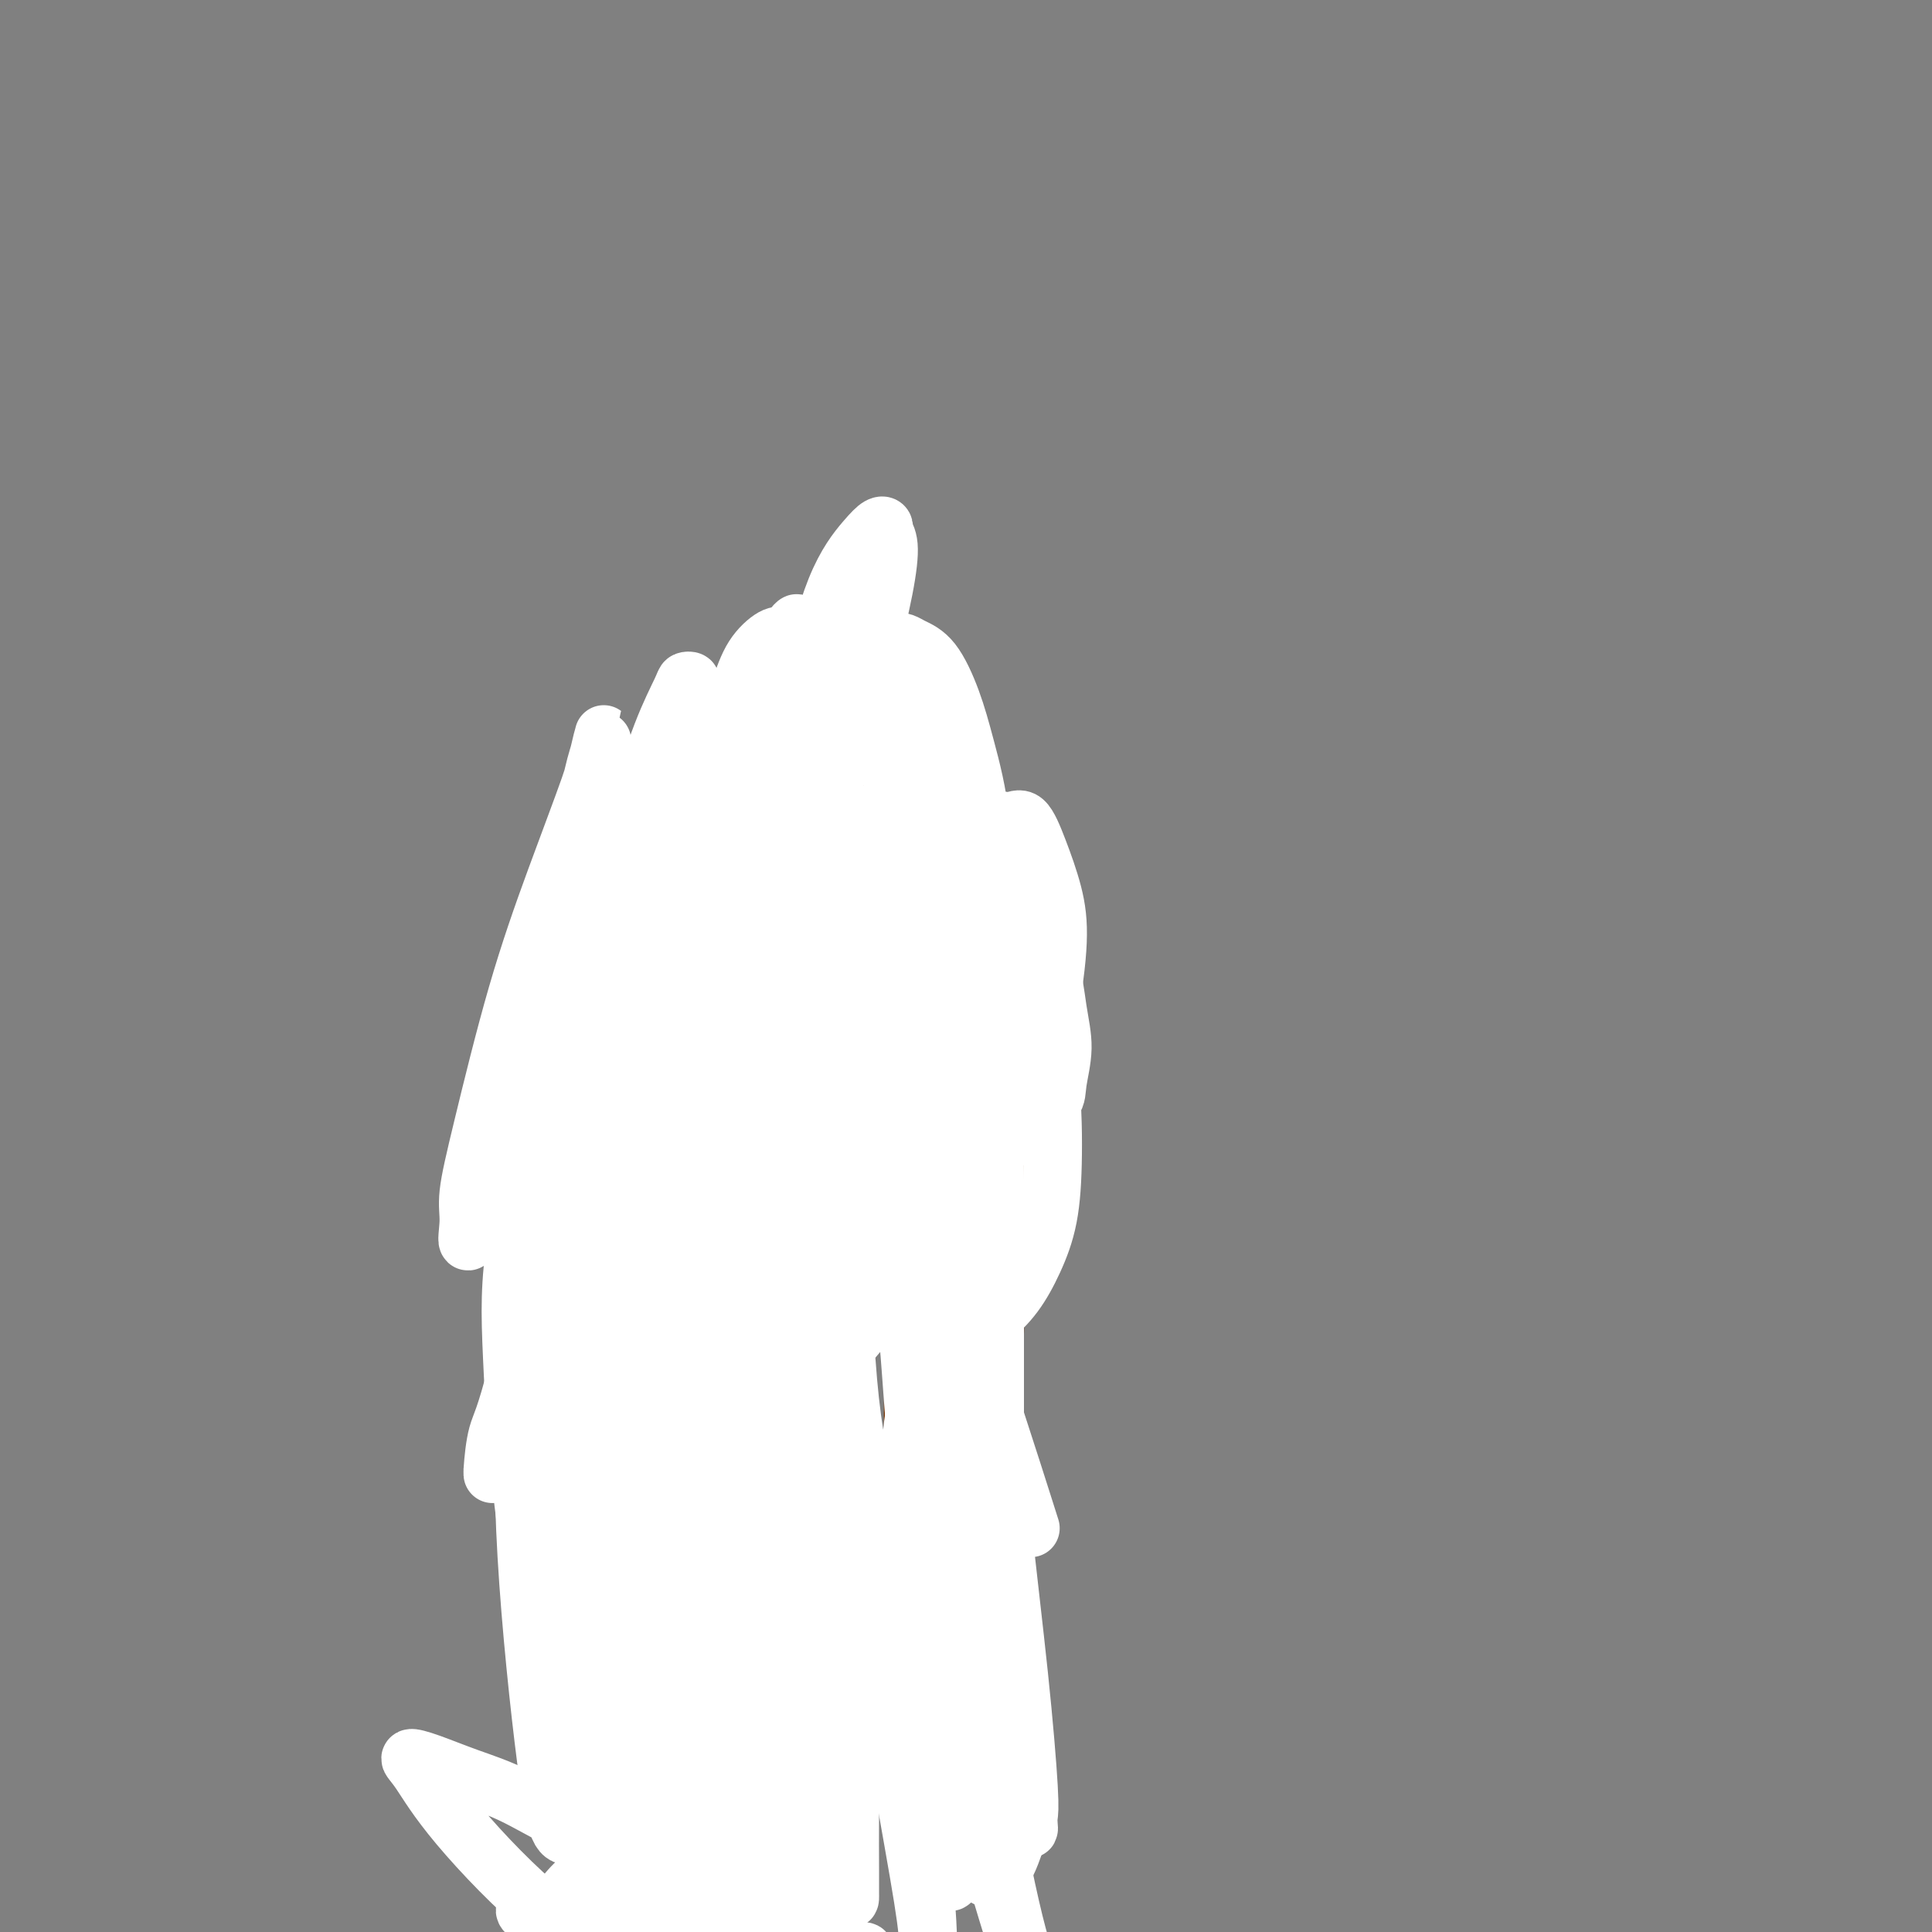 <svg viewBox='0 0 400 400' version='1.1' xmlns='http://www.w3.org/2000/svg' xmlns:xlink='http://www.w3.org/1999/xlink'><rect x="0" y="0" width="400" height="400" fill="#808080" stroke="none"/><g fill='none' stroke='#7C3805' stroke-width='28' stroke-linecap='round' stroke-linejoin='round'><path d='M135,393c-0.362,-0.781 -0.724,-1.562 -2,-4c-1.276,-2.438 -3.466,-6.534 -5,-10c-1.534,-3.466 -2.411,-6.302 -3,-9c-0.589,-2.698 -0.890,-5.259 -1,-7c-0.110,-1.741 -0.029,-2.664 0,-4c0.029,-1.336 0.008,-3.086 0,-5c-0.008,-1.914 -0.002,-3.992 0,-6c0.002,-2.008 0.000,-3.947 0,-6c-0.000,-2.053 0.001,-4.222 0,-6c-0.001,-1.778 -0.004,-3.167 0,-5c0.004,-1.833 0.015,-4.111 0,-6c-0.015,-1.889 -0.057,-3.390 0,-5c0.057,-1.610 0.211,-3.329 0,-5c-0.211,-1.671 -0.789,-3.293 -1,-5c-0.211,-1.707 -0.057,-3.499 0,-5c0.057,-1.501 0.015,-2.712 0,-4c-0.015,-1.288 -0.003,-2.654 0,-4c0.003,-1.346 -0.003,-2.671 0,-4c0.003,-1.329 0.015,-2.663 0,-4c-0.015,-1.337 -0.055,-2.678 0,-4c0.055,-1.322 0.207,-2.625 0,-4c-0.207,-1.375 -0.773,-2.821 -1,-4c-0.227,-1.179 -0.113,-2.089 0,-3'/><path d='M122,274c-0.305,-14.255 -0.068,-5.393 0,-3c0.068,2.393 -0.034,-1.683 0,-4c0.034,-2.317 0.205,-2.875 0,-4c-0.205,-1.125 -0.787,-2.817 -1,-4c-0.213,-1.183 -0.057,-1.857 0,-3c0.057,-1.143 0.015,-2.756 0,-4c-0.015,-1.244 -0.004,-2.118 0,-3c0.004,-0.882 0.001,-1.771 0,-3c-0.001,-1.229 -0.000,-2.798 0,-4c0.000,-1.202 0.000,-2.036 0,-3c-0.000,-0.964 -0.000,-2.057 0,-3c0.000,-0.943 0.000,-1.736 0,-3c-0.000,-1.264 -0.000,-2.999 0,-4c0.000,-1.001 0.000,-1.268 0,-2c-0.000,-0.732 -0.000,-1.929 0,-3c0.000,-1.071 0.000,-2.015 0,-3c-0.000,-0.985 -0.001,-2.010 0,-3c0.001,-0.990 0.003,-1.944 0,-3c-0.003,-1.056 -0.012,-2.212 0,-3c0.012,-0.788 0.045,-1.206 0,-2c-0.045,-0.794 -0.167,-1.964 0,-3c0.167,-1.036 0.622,-1.939 1,-3c0.378,-1.061 0.677,-2.280 1,-3c0.323,-0.720 0.668,-0.940 1,-2c0.332,-1.060 0.650,-2.958 1,-4c0.350,-1.042 0.731,-1.227 1,-2c0.269,-0.773 0.426,-2.132 1,-3c0.574,-0.868 1.566,-1.243 2,-2c0.434,-0.757 0.309,-1.896 1,-3c0.691,-1.104 2.197,-2.173 3,-3c0.803,-0.827 0.901,-1.414 1,-2'/><path d='M134,180c2.530,-4.745 2.354,-3.107 3,-3c0.646,0.107 2.115,-1.318 3,-2c0.885,-0.682 1.186,-0.620 2,-1c0.814,-0.380 2.143,-1.201 3,-2c0.857,-0.799 1.244,-1.577 2,-2c0.756,-0.423 1.882,-0.492 3,-1c1.118,-0.508 2.228,-1.457 3,-2c0.772,-0.543 1.207,-0.681 2,-1c0.793,-0.319 1.942,-0.817 3,-1c1.058,-0.183 2.023,-0.049 3,0c0.977,0.049 1.967,0.013 3,0c1.033,-0.013 2.109,-0.003 3,0c0.891,0.003 1.597,0.000 2,0c0.403,-0.000 0.502,0.003 1,0c0.498,-0.003 1.394,-0.012 2,0c0.606,0.012 0.921,0.045 1,0c0.079,-0.045 -0.077,-0.166 0,0c0.077,0.166 0.388,0.621 1,1c0.612,0.379 1.525,0.683 2,1c0.475,0.317 0.512,0.647 1,1c0.488,0.353 1.425,0.729 2,1c0.575,0.271 0.787,0.438 1,1c0.213,0.562 0.427,1.518 1,2c0.573,0.482 1.504,0.488 2,1c0.496,0.512 0.557,1.529 1,2c0.443,0.471 1.270,0.394 2,1c0.730,0.606 1.364,1.894 2,3c0.636,1.106 1.274,2.028 2,3c0.726,0.972 1.542,1.992 2,3c0.458,1.008 0.560,2.002 1,3c0.440,0.998 1.220,1.999 2,3'/><path d='M195,191c3.520,4.572 1.322,3.003 1,3c-0.322,-0.003 1.234,1.562 2,3c0.766,1.438 0.741,2.750 1,4c0.259,1.250 0.801,2.438 1,4c0.199,1.562 0.053,3.499 0,5c-0.053,1.501 -0.014,2.567 0,4c0.014,1.433 0.004,3.231 0,5c-0.004,1.769 -0.001,3.507 0,5c0.001,1.493 -0.000,2.741 0,4c0.000,1.259 0.001,2.531 0,5c-0.001,2.469 -0.004,6.137 0,8c0.004,1.863 0.016,1.921 0,3c-0.016,1.079 -0.061,3.179 0,5c0.061,1.821 0.228,3.363 0,5c-0.228,1.637 -0.849,3.367 -1,5c-0.151,1.633 0.170,3.168 0,5c-0.170,1.832 -0.830,3.963 -1,6c-0.170,2.037 0.151,3.982 0,6c-0.151,2.018 -0.772,4.108 -1,6c-0.228,1.892 -0.061,3.586 0,5c0.061,1.414 0.016,2.547 0,4c-0.016,1.453 -0.004,3.225 0,5c0.004,1.775 0.001,3.551 0,5c-0.001,1.449 -0.000,2.569 0,4c0.000,1.431 0.000,3.173 0,5c-0.000,1.827 -0.001,3.738 0,5c0.001,1.262 0.003,1.874 0,3c-0.003,1.126 -0.011,2.766 0,4c0.011,1.234 0.041,2.063 0,3c-0.041,0.937 -0.155,1.982 0,3c0.155,1.018 0.577,2.009 1,3'/><path d='M198,331c-0.370,20.033 -0.295,7.115 0,3c0.295,-4.115 0.811,0.574 1,3c0.189,2.426 0.051,2.589 0,3c-0.051,0.411 -0.014,1.069 0,2c0.014,0.931 0.004,2.136 0,3c-0.004,0.864 -0.001,1.386 0,2c0.001,0.614 -0.001,1.319 0,2c0.001,0.681 0.004,1.337 0,2c-0.004,0.663 -0.015,1.332 0,2c0.015,0.668 0.057,1.334 0,2c-0.057,0.666 -0.211,1.333 0,2c0.211,0.667 0.789,1.333 1,2c0.211,0.667 0.057,1.333 0,2c-0.057,0.667 -0.016,1.333 0,2c0.016,0.667 0.008,1.334 0,2c-0.008,0.666 -0.016,1.330 0,2c0.016,0.670 0.057,1.345 0,2c-0.057,0.655 -0.211,1.288 0,2c0.211,0.712 0.789,1.501 1,2c0.211,0.499 0.057,0.708 0,1c-0.057,0.292 -0.015,0.667 0,1c0.015,0.333 0.004,0.625 0,1c-0.004,0.375 -0.001,0.832 0,1c0.001,0.168 0.000,0.048 0,0c-0.000,-0.048 -0.000,-0.024 0,0'/><path d='M140,240c-0.253,-0.240 -0.506,-0.480 0,-1c0.506,-0.520 1.770,-1.319 3,-2c1.230,-0.681 2.427,-1.243 3,-2c0.573,-0.757 0.521,-1.708 1,-2c0.479,-0.292 1.489,0.075 2,0c0.511,-0.075 0.522,-0.593 1,-1c0.478,-0.407 1.422,-0.701 2,-1c0.578,-0.299 0.788,-0.601 1,-1c0.212,-0.399 0.424,-0.895 1,-1c0.576,-0.105 1.515,0.182 2,0c0.485,-0.182 0.515,-0.832 1,-1c0.485,-0.168 1.424,0.147 2,0c0.576,-0.147 0.788,-0.756 1,-1c0.212,-0.244 0.424,-0.122 1,0c0.576,0.122 1.516,0.243 2,0c0.484,-0.243 0.511,-0.849 1,-1c0.489,-0.151 1.439,0.152 2,0c0.561,-0.152 0.732,-0.758 1,-1c0.268,-0.242 0.634,-0.121 1,0'/><path d='M168,225c2.349,-0.635 1.221,-0.223 1,0c-0.221,0.223 0.466,0.256 1,0c0.534,-0.256 0.913,-0.801 1,-1c0.087,-0.199 -0.120,-0.053 0,0c0.120,0.053 0.568,0.014 1,0c0.432,-0.014 0.848,-0.004 1,0c0.152,0.004 0.041,0.001 0,0c-0.041,-0.001 -0.012,-0.000 0,0c0.012,0.000 0.006,0.000 0,0'/></g>
<g fill='none' stroke='#AD1419' stroke-width='12' stroke-linecap='round' stroke-linejoin='round'><path d='M155,282c0.137,-0.208 0.273,-0.416 0,1c-0.273,1.416 -0.956,4.455 -1,8c-0.044,3.545 0.552,7.597 1,11c0.448,3.403 0.747,6.158 1,9c0.253,2.842 0.460,5.770 1,8c0.540,2.230 1.413,3.760 2,5c0.587,1.240 0.889,2.189 1,3c0.111,0.811 0.032,1.484 0,2c-0.032,0.516 -0.017,0.876 0,1c0.017,0.124 0.036,0.012 0,0c-0.036,-0.012 -0.125,0.074 0,0c0.125,-0.074 0.465,-0.310 0,-1c-0.465,-0.690 -1.736,-1.835 -3,-4c-1.264,-2.165 -2.521,-5.351 -4,-9c-1.479,-3.649 -3.182,-7.760 -4,-11c-0.818,-3.240 -0.752,-5.608 -1,-8c-0.248,-2.392 -0.809,-4.809 -1,-7c-0.191,-2.191 -0.013,-4.156 0,-6c0.013,-1.844 -0.141,-3.566 0,-5c0.141,-1.434 0.576,-2.578 1,-4c0.424,-1.422 0.835,-3.120 1,-4c0.165,-0.880 0.082,-0.940 0,-1'/><path d='M149,270c0.176,-5.408 0.615,-1.426 1,1c0.385,2.426 0.716,3.298 1,6c0.284,2.702 0.521,7.235 1,13c0.479,5.765 1.201,12.763 2,18c0.799,5.237 1.674,8.714 2,12c0.326,3.286 0.102,6.383 0,9c-0.102,2.617 -0.082,4.755 0,6c0.082,1.245 0.227,1.598 0,2c-0.227,0.402 -0.827,0.854 -1,1c-0.173,0.146 0.082,-0.014 0,0c-0.082,0.014 -0.501,0.200 -1,0c-0.499,-0.200 -1.079,-0.787 -2,-2c-0.921,-1.213 -2.184,-3.053 -3,-6c-0.816,-2.947 -1.185,-7.003 -2,-11c-0.815,-3.997 -2.075,-7.937 -3,-12c-0.925,-4.063 -1.516,-8.251 -2,-12c-0.484,-3.749 -0.862,-7.061 -1,-10c-0.138,-2.939 -0.037,-5.506 0,-8c0.037,-2.494 0.010,-4.915 0,-7c-0.010,-2.085 -0.004,-3.832 0,-5c0.004,-1.168 0.007,-1.756 0,-2c-0.007,-0.244 -0.024,-0.145 0,0c0.024,0.145 0.089,0.336 0,0c-0.089,-0.336 -0.332,-1.200 0,0c0.332,1.200 1.238,4.465 2,9c0.762,4.535 1.379,10.339 2,16c0.621,5.661 1.244,11.178 2,16c0.756,4.822 1.645,8.949 2,12c0.355,3.051 0.178,5.025 0,7'/><path d='M149,323c1.273,9.741 0.456,5.094 0,3c-0.456,-2.094 -0.553,-1.636 -1,-3c-0.447,-1.364 -1.246,-4.549 -2,-8c-0.754,-3.451 -1.463,-7.168 -2,-12c-0.537,-4.832 -0.902,-10.778 -1,-15c-0.098,-4.222 0.072,-6.719 0,-10c-0.072,-3.281 -0.384,-7.348 0,-10c0.384,-2.652 1.465,-3.891 2,-5c0.535,-1.109 0.524,-2.087 1,-3c0.476,-0.913 1.440,-1.759 2,-2c0.560,-0.241 0.717,0.124 1,0c0.283,-0.124 0.693,-0.738 1,-1c0.307,-0.262 0.511,-0.172 1,0c0.489,0.172 1.262,0.425 2,2c0.738,1.575 1.441,4.473 2,7c0.559,2.527 0.973,4.684 2,9c1.027,4.316 2.668,10.791 4,15c1.332,4.209 2.357,6.151 3,8c0.643,1.849 0.904,3.603 1,5c0.096,1.397 0.028,2.436 0,3c-0.028,0.564 -0.014,0.652 0,1c0.014,0.348 0.028,0.955 0,1c-0.028,0.045 -0.099,-0.471 0,-1c0.099,-0.529 0.366,-1.070 0,-3c-0.366,-1.930 -1.366,-5.249 -2,-9c-0.634,-3.751 -0.901,-7.933 -1,-13c-0.099,-5.067 -0.028,-11.019 0,-15c0.028,-3.981 0.014,-5.990 0,-8'/><path d='M162,259c-0.330,-8.311 0.345,-5.589 1,-5c0.655,0.589 1.289,-0.955 2,-2c0.711,-1.045 1.500,-1.592 2,-2c0.500,-0.408 0.712,-0.676 1,-1c0.288,-0.324 0.651,-0.705 1,-1c0.349,-0.295 0.682,-0.505 1,0c0.318,0.505 0.621,1.724 1,3c0.379,1.276 0.834,2.609 1,5c0.166,2.391 0.045,5.840 0,9c-0.045,3.160 -0.012,6.030 0,9c0.012,2.970 0.003,6.041 0,9c-0.003,2.959 -0.001,5.807 0,8c0.001,2.193 0.001,3.730 0,5c-0.001,1.270 -0.003,2.273 0,3c0.003,0.727 0.011,1.180 0,1c-0.011,-0.180 -0.042,-0.991 0,-1c0.042,-0.009 0.158,0.784 0,0c-0.158,-0.784 -0.589,-3.145 -1,-6c-0.411,-2.855 -0.802,-6.205 -1,-10c-0.198,-3.795 -0.204,-8.036 0,-12c0.204,-3.964 0.618,-7.652 1,-11c0.382,-3.348 0.732,-6.356 1,-9c0.268,-2.644 0.455,-4.922 1,-7c0.545,-2.078 1.449,-3.954 2,-5c0.551,-1.046 0.750,-1.261 1,-2c0.250,-0.739 0.552,-2.002 1,-1c0.448,1.002 1.044,4.270 1,7c-0.044,2.730 -0.727,4.923 -1,8c-0.273,3.077 -0.137,7.039 0,11'/><path d='M177,262c-0.178,5.661 -0.622,6.815 -1,10c-0.378,3.185 -0.689,8.403 -1,12c-0.311,3.597 -0.621,5.573 -1,8c-0.379,2.427 -0.826,5.306 -1,7c-0.174,1.694 -0.074,2.205 0,3c0.074,0.795 0.121,1.875 0,2c-0.121,0.125 -0.410,-0.705 -1,-2c-0.590,-1.295 -1.479,-3.054 -2,-6c-0.521,-2.946 -0.673,-7.078 -1,-12c-0.327,-4.922 -0.830,-10.635 -1,-14c-0.170,-3.365 -0.007,-4.384 0,-6c0.007,-1.616 -0.142,-3.830 0,-6c0.142,-2.170 0.574,-4.297 1,-4c0.426,0.297 0.846,3.019 1,5c0.154,1.981 0.041,3.223 0,7c-0.041,3.777 -0.011,10.090 0,16c0.011,5.910 0.004,11.417 0,16c-0.004,4.583 -0.005,8.244 0,12c0.005,3.756 0.017,7.609 0,11c-0.017,3.391 -0.061,6.319 0,9c0.061,2.681 0.229,5.113 0,7c-0.229,1.887 -0.856,3.228 -1,4c-0.144,0.772 0.193,0.975 0,1c-0.193,0.025 -0.918,-0.127 -1,0c-0.082,0.127 0.478,0.534 0,-1c-0.478,-1.534 -1.994,-5.010 -3,-10c-1.006,-4.990 -1.503,-11.495 -2,-18'/><path d='M163,313c-1.142,-8.201 -0.996,-14.704 -1,-18c-0.004,-3.296 -0.156,-3.384 0,-5c0.156,-1.616 0.621,-4.761 1,-7c0.379,-2.239 0.672,-3.571 1,-4c0.328,-0.429 0.692,0.046 1,0c0.308,-0.046 0.560,-0.615 1,0c0.440,0.615 1.069,2.412 2,6c0.931,3.588 2.163,8.968 3,14c0.837,5.032 1.278,9.718 2,15c0.722,5.282 1.725,11.160 2,16c0.275,4.840 -0.179,8.641 0,12c0.179,3.359 0.989,6.275 1,9c0.011,2.725 -0.779,5.261 -1,7c-0.221,1.739 0.125,2.683 0,3c-0.125,0.317 -0.722,0.006 -1,0c-0.278,-0.006 -0.236,0.291 -1,-1c-0.764,-1.291 -2.334,-4.171 -4,-9c-1.666,-4.829 -3.427,-11.606 -5,-18c-1.573,-6.394 -2.958,-12.403 -4,-17c-1.042,-4.597 -1.743,-7.782 -2,-11c-0.257,-3.218 -0.072,-6.471 0,-9c0.072,-2.529 0.031,-4.335 0,-4c-0.031,0.335 -0.051,2.809 0,6c0.051,3.191 0.172,7.098 0,11c-0.172,3.902 -0.637,7.800 -1,13c-0.363,5.200 -0.623,11.703 -1,18c-0.377,6.297 -0.871,12.388 -1,16c-0.129,3.612 0.106,4.746 0,6c-0.106,1.254 -0.553,2.627 -1,4'/><path d='M154,366c-0.474,11.700 0.339,3.951 0,1c-0.339,-2.951 -1.832,-1.102 -3,-1c-1.168,0.102 -2.011,-1.542 -3,-5c-0.989,-3.458 -2.122,-8.731 -3,-12c-0.878,-3.269 -1.500,-4.536 -2,-8c-0.500,-3.464 -0.879,-9.126 -1,-13c-0.121,-3.874 0.017,-5.960 0,-8c-0.017,-2.040 -0.187,-4.036 0,-5c0.187,-0.964 0.731,-0.898 1,-1c0.269,-0.102 0.264,-0.374 1,0c0.736,0.374 2.214,1.393 3,4c0.786,2.607 0.880,6.800 2,12c1.120,5.200 3.268,11.405 4,17c0.732,5.595 0.050,10.580 0,15c-0.050,4.420 0.531,8.277 1,11c0.469,2.723 0.825,4.314 1,6c0.175,1.686 0.167,3.468 0,4c-0.167,0.532 -0.495,-0.184 -1,-1c-0.505,-0.816 -1.186,-1.730 -2,-3c-0.814,-1.270 -1.759,-2.894 -3,-6c-1.241,-3.106 -2.778,-7.693 -4,-13c-1.222,-5.307 -2.128,-11.333 -3,-16c-0.872,-4.667 -1.710,-7.975 -2,-11c-0.290,-3.025 -0.034,-5.766 0,-7c0.034,-1.234 -0.155,-0.962 0,-1c0.155,-0.038 0.654,-0.385 1,0c0.346,0.385 0.540,1.504 1,3c0.460,1.496 1.185,3.370 2,7c0.815,3.630 1.719,9.016 2,14c0.281,4.984 -0.063,9.567 0,14c0.063,4.433 0.531,8.717 1,13'/><path d='M147,376c0.616,6.035 1.655,7.623 2,10c0.345,2.377 -0.003,5.545 0,7c0.003,1.455 0.357,1.198 0,1c-0.357,-0.198 -1.424,-0.335 -3,-2c-1.576,-1.665 -3.662,-4.857 -5,-8c-1.338,-3.143 -1.929,-6.236 -3,-10c-1.071,-3.764 -2.624,-8.199 -4,-12c-1.376,-3.801 -2.575,-6.968 -3,-10c-0.425,-3.032 -0.074,-5.928 0,-8c0.074,-2.072 -0.127,-3.319 0,-4c0.127,-0.681 0.583,-0.797 1,-1c0.417,-0.203 0.794,-0.493 1,0c0.206,0.493 0.241,1.770 1,4c0.759,2.230 2.241,5.413 3,9c0.759,3.587 0.794,7.579 1,11c0.206,3.421 0.583,6.272 1,10c0.417,3.728 0.874,8.332 1,11c0.126,2.668 -0.078,3.401 0,4c0.078,0.599 0.438,1.063 0,1c-0.438,-0.063 -1.675,-0.654 -3,-2c-1.325,-1.346 -2.736,-3.448 -4,-6c-1.264,-2.552 -2.379,-5.556 -4,-9c-1.621,-3.444 -3.748,-7.329 -5,-11c-1.252,-3.671 -1.629,-7.129 -2,-10c-0.371,-2.871 -0.738,-5.156 -1,-7c-0.262,-1.844 -0.421,-3.247 0,-3c0.421,0.247 1.421,2.143 2,4c0.579,1.857 0.737,3.673 1,6c0.263,2.327 0.632,5.163 1,8'/><path d='M125,359c0.784,4.228 0.743,5.799 1,8c0.257,2.201 0.813,5.034 1,7c0.187,1.966 0.004,3.065 0,4c-0.004,0.935 0.171,1.706 0,2c-0.171,0.294 -0.689,0.112 -1,-1c-0.311,-1.112 -0.416,-3.152 -1,-6c-0.584,-2.848 -1.646,-6.503 -2,-10c-0.354,-3.497 -0.000,-6.836 0,-10c0.000,-3.164 -0.353,-6.152 0,-9c0.353,-2.848 1.410,-5.556 2,-7c0.590,-1.444 0.711,-1.623 1,-2c0.289,-0.377 0.747,-0.950 1,-1c0.253,-0.050 0.302,0.424 1,1c0.698,0.576 2.043,1.255 3,3c0.957,1.745 1.524,4.558 2,8c0.476,3.442 0.860,7.513 1,11c0.140,3.487 0.036,6.389 0,9c-0.036,2.611 -0.005,4.931 0,7c0.005,2.069 -0.017,3.888 0,5c0.017,1.112 0.074,1.519 0,2c-0.074,0.481 -0.279,1.036 -1,1c-0.721,-0.036 -1.958,-0.665 -3,-2c-1.042,-1.335 -1.889,-3.377 -3,-6c-1.111,-2.623 -2.487,-5.826 -4,-12c-1.513,-6.174 -3.162,-15.320 -4,-21c-0.838,-5.680 -0.864,-7.894 -1,-11c-0.136,-3.106 -0.383,-7.106 0,-10c0.383,-2.894 1.395,-4.684 2,-6c0.605,-1.316 0.802,-2.158 1,-3'/><path d='M121,310c0.588,-4.885 1.058,-2.096 2,-1c0.942,1.096 2.358,0.499 3,1c0.642,0.501 0.512,2.099 1,4c0.488,1.901 1.595,4.104 2,7c0.405,2.896 0.109,6.485 0,10c-0.109,3.515 -0.031,6.956 0,10c0.031,3.044 0.014,5.693 0,8c-0.014,2.307 -0.027,4.274 0,5c0.027,0.726 0.093,0.212 0,0c-0.093,-0.212 -0.347,-0.121 -1,-1c-0.653,-0.879 -1.707,-2.727 -3,-5c-1.293,-2.273 -2.827,-4.971 -4,-9c-1.173,-4.029 -1.985,-9.388 -3,-15c-1.015,-5.612 -2.231,-11.478 -3,-16c-0.769,-4.522 -1.090,-7.700 -1,-11c0.090,-3.300 0.589,-6.723 1,-9c0.411,-2.277 0.732,-3.407 1,-4c0.268,-0.593 0.481,-0.648 1,-1c0.519,-0.352 1.343,-1.000 2,-1c0.657,0.000 1.146,0.649 2,2c0.854,1.351 2.071,3.404 3,6c0.929,2.596 1.569,5.736 2,9c0.431,3.264 0.652,6.651 1,10c0.348,3.349 0.824,6.660 1,9c0.176,2.340 0.052,3.710 0,5c-0.052,1.290 -0.033,2.500 0,3c0.033,0.500 0.081,0.289 0,0c-0.081,-0.289 -0.290,-0.655 -1,-2c-0.710,-1.345 -1.922,-3.670 -3,-6c-1.078,-2.330 -2.022,-4.666 -3,-9c-0.978,-4.334 -1.989,-10.667 -3,-17'/><path d='M118,292c-1.991,-8.464 -1.967,-12.625 -2,-18c-0.033,-5.375 -0.122,-11.966 0,-16c0.122,-4.034 0.455,-5.513 1,-8c0.545,-2.487 1.301,-5.983 2,-8c0.699,-2.017 1.342,-2.554 2,-3c0.658,-0.446 1.331,-0.802 2,-1c0.669,-0.198 1.335,-0.238 2,0c0.665,0.238 1.331,0.756 2,2c0.669,1.244 1.342,3.216 2,6c0.658,2.784 1.300,6.382 2,10c0.700,3.618 1.456,7.258 2,10c0.544,2.742 0.875,4.586 1,6c0.125,1.414 0.043,2.400 0,3c-0.043,0.600 -0.046,0.816 0,1c0.046,0.184 0.142,0.336 0,0c-0.142,-0.336 -0.521,-1.160 -1,-3c-0.479,-1.840 -1.057,-4.695 -2,-8c-0.943,-3.305 -2.250,-7.060 -3,-11c-0.750,-3.940 -0.943,-8.064 -1,-12c-0.057,-3.936 0.023,-7.686 0,-11c-0.023,-3.314 -0.148,-6.194 0,-9c0.148,-2.806 0.569,-5.537 1,-7c0.431,-1.463 0.872,-1.659 1,-2c0.128,-0.341 -0.057,-0.827 0,-1c0.057,-0.173 0.355,-0.032 1,1c0.645,1.032 1.638,2.954 2,5c0.362,2.046 0.094,4.217 0,7c-0.094,2.783 -0.015,6.179 0,9c0.015,2.821 -0.034,5.067 0,7c0.034,1.933 0.153,3.552 0,5c-0.153,1.448 -0.576,2.724 -1,4'/><path d='M131,250c-0.406,5.205 -0.921,2.217 -1,1c-0.079,-1.217 0.277,-0.664 0,0c-0.277,0.664 -1.189,1.440 -2,-1c-0.811,-2.440 -1.522,-8.097 -2,-11c-0.478,-2.903 -0.725,-3.053 -1,-6c-0.275,-2.947 -0.580,-8.691 -1,-14c-0.420,-5.309 -0.957,-10.182 -1,-14c-0.043,-3.818 0.408,-6.580 1,-9c0.592,-2.420 1.324,-4.497 2,-6c0.676,-1.503 1.295,-2.431 2,-3c0.705,-0.569 1.494,-0.777 2,-1c0.506,-0.223 0.728,-0.460 1,0c0.272,0.460 0.593,1.616 1,3c0.407,1.384 0.901,2.996 1,5c0.099,2.004 -0.198,4.400 -1,7c-0.802,2.600 -2.109,5.404 -3,8c-0.891,2.596 -1.366,4.984 -2,7c-0.634,2.016 -1.427,3.659 -2,5c-0.573,1.341 -0.925,2.381 -1,3c-0.075,0.619 0.125,0.816 0,1c-0.125,0.184 -0.577,0.355 -1,0c-0.423,-0.355 -0.817,-1.234 -1,-3c-0.183,-1.766 -0.155,-4.418 0,-7c0.155,-2.582 0.437,-5.095 1,-8c0.563,-2.905 1.408,-6.204 2,-9c0.592,-2.796 0.932,-5.090 2,-7c1.068,-1.910 2.863,-3.437 4,-5c1.137,-1.563 1.614,-3.161 2,-4c0.386,-0.839 0.681,-0.918 1,-1c0.319,-0.082 0.663,-0.166 1,0c0.337,0.166 0.669,0.583 1,1'/><path d='M136,182c1.205,-0.618 -0.281,2.339 -1,5c-0.719,2.661 -0.669,5.028 -1,7c-0.331,1.972 -1.043,3.549 -2,5c-0.957,1.451 -2.158,2.776 -3,4c-0.842,1.224 -1.323,2.348 -2,3c-0.677,0.652 -1.550,0.834 -2,1c-0.450,0.166 -0.479,0.318 -1,0c-0.521,-0.318 -1.536,-1.105 -2,-2c-0.464,-0.895 -0.377,-1.898 0,-4c0.377,-2.102 1.043,-5.304 2,-8c0.957,-2.696 2.205,-4.886 4,-7c1.795,-2.114 4.139,-4.153 6,-6c1.861,-1.847 3.240,-3.504 5,-5c1.760,-1.496 3.900,-2.832 6,-4c2.100,-1.168 4.159,-2.169 6,-3c1.841,-0.831 3.464,-1.491 5,-2c1.536,-0.509 2.983,-0.867 4,-1c1.017,-0.133 1.602,-0.042 2,0c0.398,0.042 0.610,0.034 1,0c0.390,-0.034 0.958,-0.094 1,0c0.042,0.094 -0.442,0.343 -1,1c-0.558,0.657 -1.188,1.721 -3,3c-1.812,1.279 -4.805,2.774 -7,4c-2.195,1.226 -3.593,2.183 -5,3c-1.407,0.817 -2.825,1.495 -4,2c-1.175,0.505 -2.109,0.836 -3,1c-0.891,0.164 -1.740,0.159 -2,0c-0.260,-0.159 0.069,-0.474 1,-1c0.931,-0.526 2.466,-1.263 4,-2'/><path d='M144,176c1.422,-0.857 3.476,-1.498 7,-2c3.524,-0.502 8.517,-0.864 11,-1c2.483,-0.136 2.457,-0.046 4,0c1.543,0.046 4.655,0.048 7,0c2.345,-0.048 3.923,-0.145 5,0c1.077,0.145 1.653,0.534 2,1c0.347,0.466 0.467,1.011 0,2c-0.467,0.989 -1.519,2.423 -3,4c-1.481,1.577 -3.390,3.296 -5,5c-1.610,1.704 -2.921,3.393 -5,5c-2.079,1.607 -4.925,3.133 -7,4c-2.075,0.867 -3.377,1.076 -5,1c-1.623,-0.076 -3.566,-0.435 -5,-1c-1.434,-0.565 -2.360,-1.334 -3,-2c-0.640,-0.666 -0.994,-1.228 -1,-2c-0.006,-0.772 0.335,-1.755 1,-3c0.665,-1.245 1.654,-2.751 3,-4c1.346,-1.249 3.050,-2.240 5,-3c1.950,-0.760 4.147,-1.287 6,-2c1.853,-0.713 3.363,-1.610 5,-2c1.637,-0.390 3.403,-0.271 5,0c1.597,0.271 3.025,0.694 4,1c0.975,0.306 1.496,0.495 2,1c0.504,0.505 0.992,1.327 1,2c0.008,0.673 -0.462,1.199 -1,2c-0.538,0.801 -1.144,1.877 -2,3c-0.856,1.123 -1.961,2.293 -3,3c-1.039,0.707 -2.010,0.952 -3,1c-0.990,0.048 -1.997,-0.103 -3,0c-1.003,0.103 -2.001,0.458 -3,0c-0.999,-0.458 -2.000,-1.729 -3,-3'/><path d='M160,186c-2.143,-0.848 -1.499,-1.967 -1,-3c0.499,-1.033 0.853,-1.980 1,-3c0.147,-1.020 0.086,-2.113 1,-3c0.914,-0.887 2.804,-1.567 4,-2c1.196,-0.433 1.699,-0.619 3,-1c1.301,-0.381 3.400,-0.957 5,-1c1.600,-0.043 2.701,0.447 4,1c1.299,0.553 2.795,1.169 4,2c1.205,0.831 2.120,1.878 3,3c0.880,1.122 1.725,2.318 2,4c0.275,1.682 -0.019,3.851 0,6c0.019,2.149 0.352,4.277 0,6c-0.352,1.723 -1.389,3.039 -2,4c-0.611,0.961 -0.798,1.565 -1,2c-0.202,0.435 -0.420,0.699 -1,1c-0.580,0.301 -1.522,0.637 -2,0c-0.478,-0.637 -0.492,-2.248 -1,-4c-0.508,-1.752 -1.511,-3.646 -2,-6c-0.489,-2.354 -0.466,-5.167 0,-7c0.466,-1.833 1.374,-2.687 2,-4c0.626,-1.313 0.968,-3.084 2,-4c1.032,-0.916 2.752,-0.975 4,-1c1.248,-0.025 2.023,-0.016 3,0c0.977,0.016 2.155,0.039 3,1c0.845,0.961 1.357,2.862 2,5c0.643,2.138 1.417,4.515 2,7c0.583,2.485 0.977,5.077 1,8c0.023,2.923 -0.324,6.175 -1,9c-0.676,2.825 -1.682,5.222 -2,7c-0.318,1.778 0.052,2.937 0,4c-0.052,1.063 -0.526,2.032 -1,3'/><path d='M192,220c-0.792,3.541 -0.772,0.892 -1,0c-0.228,-0.892 -0.704,-0.027 -1,0c-0.296,0.027 -0.413,-0.783 -1,-2c-0.587,-1.217 -1.643,-2.841 -2,-5c-0.357,-2.159 -0.013,-4.853 0,-7c0.013,-2.147 -0.303,-3.745 0,-5c0.303,-1.255 1.225,-2.166 2,-3c0.775,-0.834 1.401,-1.592 2,-2c0.599,-0.408 1.170,-0.466 2,0c0.830,0.466 1.918,1.455 3,3c1.082,1.545 2.156,3.647 3,6c0.844,2.353 1.456,4.957 2,8c0.544,3.043 1.019,6.524 1,11c-0.019,4.476 -0.531,9.949 -1,14c-0.469,4.051 -0.896,6.682 -1,9c-0.104,2.318 0.113,4.323 0,6c-0.113,1.677 -0.558,3.027 -1,4c-0.442,0.973 -0.883,1.568 -1,2c-0.117,0.432 0.088,0.702 0,1c-0.088,0.298 -0.469,0.623 -1,0c-0.531,-0.623 -1.214,-2.196 -2,-4c-0.786,-1.804 -1.677,-3.841 -2,-6c-0.323,-2.159 -0.079,-4.442 0,-6c0.079,-1.558 -0.007,-2.391 0,-3c0.007,-0.609 0.107,-0.995 0,-1c-0.107,-0.005 -0.421,0.372 0,1c0.421,0.628 1.577,1.508 2,3c0.423,1.492 0.113,3.596 0,6c-0.113,2.404 -0.031,5.109 0,9c0.031,3.891 0.009,8.969 0,14c-0.009,5.031 -0.004,10.016 0,15'/><path d='M195,288c0.459,9.709 0.606,10.483 1,13c0.394,2.517 1.034,6.779 2,10c0.966,3.221 2.257,5.402 3,7c0.743,1.598 0.938,2.615 1,3c0.062,0.385 -0.011,0.139 0,-1c0.011,-1.139 0.104,-3.169 0,-5c-0.104,-1.831 -0.404,-3.462 -1,-6c-0.596,-2.538 -1.487,-5.983 -2,-9c-0.513,-3.017 -0.648,-5.606 -1,-7c-0.352,-1.394 -0.921,-1.594 -1,-2c-0.079,-0.406 0.333,-1.019 0,0c-0.333,1.019 -1.410,3.671 -2,6c-0.590,2.329 -0.694,4.334 -1,7c-0.306,2.666 -0.814,5.993 -1,11c-0.186,5.007 -0.050,11.694 0,16c0.050,4.306 0.014,6.230 0,7c-0.014,0.770 -0.007,0.385 0,0'/></g>
<g fill='none' stroke='#FFFFFF' stroke-width='12' stroke-linecap='round' stroke-linejoin='round'><path d='M174,253c0.441,13.424 0.882,26.848 2,37c1.118,10.152 2.912,17.032 4,25c1.088,7.968 1.468,17.025 3,29c1.532,11.975 4.214,26.868 6,37c1.786,10.132 2.676,15.503 3,19c0.324,3.497 0.081,5.119 0,6c-0.081,0.881 -0.001,1.021 0,1c0.001,-0.021 -0.077,-0.202 0,-1c0.077,-0.798 0.308,-2.213 0,-8c-0.308,-5.787 -1.155,-15.947 -2,-26c-0.845,-10.053 -1.687,-19.999 -2,-29c-0.313,-9.001 -0.097,-17.058 0,-25c0.097,-7.942 0.075,-15.771 1,-23c0.925,-7.229 2.798,-13.860 4,-20c1.202,-6.140 1.734,-11.789 3,-17c1.266,-5.211 3.264,-9.986 5,-14c1.736,-4.014 3.208,-7.269 4,-10c0.792,-2.731 0.905,-4.938 1,-4c0.095,0.938 0.172,5.020 0,7c-0.172,1.980 -0.591,1.859 -2,12c-1.409,10.141 -3.806,30.543 -5,44c-1.194,13.457 -1.186,19.968 -1,29c0.186,9.032 0.550,20.586 1,29c0.450,8.414 0.986,13.690 3,22c2.014,8.310 5.507,19.655 9,31'/><path d='M211,404c1.534,5.652 0.868,4.284 1,4c0.132,-0.284 1.062,0.518 1,0c-0.062,-0.518 -1.117,-2.356 -3,-10c-1.883,-7.644 -4.594,-21.095 -7,-35c-2.406,-13.905 -4.507,-28.265 -6,-39c-1.493,-10.735 -2.379,-17.844 -3,-28c-0.621,-10.156 -0.979,-23.359 -1,-33c-0.021,-9.641 0.294,-15.721 1,-21c0.706,-5.279 1.804,-9.756 3,-13c1.196,-3.244 2.489,-5.253 3,-6c0.511,-0.747 0.240,-0.231 0,0c-0.240,0.231 -0.447,0.177 0,1c0.447,0.823 1.549,2.524 2,9c0.451,6.476 0.250,17.727 1,32c0.750,14.273 2.449,31.567 4,46c1.551,14.433 2.952,26.006 4,36c1.048,9.994 1.741,18.411 2,23c0.259,4.589 0.082,5.350 0,6c-0.082,0.650 -0.071,1.189 0,2c0.071,0.811 0.200,1.893 -1,-3c-1.200,-4.893 -3.731,-15.762 -6,-28c-2.269,-12.238 -4.275,-25.844 -6,-40c-1.725,-14.156 -3.167,-28.863 -4,-42c-0.833,-13.137 -1.057,-24.705 0,-34c1.057,-9.295 3.393,-16.316 5,-21c1.607,-4.684 2.483,-7.032 3,-8c0.517,-0.968 0.674,-0.558 1,0c0.326,0.558 0.819,1.263 1,4c0.181,2.737 0.049,7.506 0,14c-0.049,6.494 -0.014,14.713 0,29c0.014,14.287 0.007,34.644 0,55'/><path d='M206,304c0.653,23.900 1.285,32.649 2,43c0.715,10.351 1.512,22.305 2,28c0.488,5.695 0.667,5.130 0,7c-0.667,1.870 -2.181,6.176 -4,7c-1.819,0.824 -3.942,-1.833 -7,-7c-3.058,-5.167 -7.049,-12.843 -11,-24c-3.951,-11.157 -7.861,-25.794 -11,-42c-3.139,-16.206 -5.506,-33.982 -6,-46c-0.494,-12.018 0.886,-18.280 2,-23c1.114,-4.720 1.961,-7.899 3,-10c1.039,-2.101 2.270,-3.126 3,-4c0.730,-0.874 0.957,-1.598 2,0c1.043,1.598 2.901,5.516 4,9c1.099,3.484 1.441,6.533 2,13c0.559,6.467 1.337,16.352 2,26c0.663,9.648 1.211,19.060 2,30c0.789,10.940 1.818,23.408 3,33c1.182,9.592 2.517,16.309 3,23c0.483,6.691 0.112,13.356 0,17c-0.112,3.644 0.033,4.266 0,5c-0.033,0.734 -0.244,1.581 -2,-2c-1.756,-3.581 -5.057,-11.591 -8,-23c-2.943,-11.409 -5.529,-26.217 -8,-43c-2.471,-16.783 -4.829,-35.541 -6,-46c-1.171,-10.459 -1.157,-12.620 -1,-17c0.157,-4.380 0.457,-10.981 1,-15c0.543,-4.019 1.331,-5.458 2,-6c0.669,-0.542 1.221,-0.186 2,0c0.779,0.186 1.787,0.204 3,2c1.213,1.796 2.632,5.370 4,12c1.368,6.630 2.684,16.315 4,26'/><path d='M188,277c0.870,8.877 1.045,18.069 3,31c1.955,12.931 5.690,29.601 8,40c2.310,10.399 3.195,14.526 4,17c0.805,2.474 1.528,3.294 2,4c0.472,0.706 0.691,1.296 0,-1c-0.691,-2.296 -2.292,-7.479 -4,-16c-1.708,-8.521 -3.524,-20.379 -5,-31c-1.476,-10.621 -2.613,-20.004 -3,-28c-0.387,-7.996 -0.025,-14.605 0,-19c0.025,-4.395 -0.289,-6.575 0,-7c0.289,-0.425 1.181,0.907 2,1c0.819,0.093 1.567,-1.052 5,8c3.433,9.052 9.552,28.301 12,36c2.448,7.699 1.224,3.850 0,0'/><path d='M153,205c-1.052,12.325 -2.105,24.649 -3,36c-0.895,11.351 -1.633,21.728 -2,34c-0.367,12.272 -0.362,26.440 0,40c0.362,13.560 1.081,26.513 2,37c0.919,10.487 2.037,18.507 3,25c0.963,6.493 1.772,11.459 2,16c0.228,4.541 -0.124,8.657 0,11c0.124,2.343 0.723,2.912 1,3c0.277,0.088 0.232,-0.306 0,-1c-0.232,-0.694 -0.651,-1.690 -1,-8c-0.349,-6.310 -0.628,-17.935 -1,-30c-0.372,-12.065 -0.837,-24.569 -1,-36c-0.163,-11.431 -0.025,-21.789 0,-31c0.025,-9.211 -0.062,-17.277 0,-24c0.062,-6.723 0.275,-12.105 1,-17c0.725,-4.895 1.964,-9.305 3,-14c1.036,-4.695 1.870,-9.675 3,-14c1.130,-4.325 2.555,-7.997 4,-12c1.445,-4.003 2.909,-8.339 4,-12c1.091,-3.661 1.809,-6.647 2,-9c0.191,-2.353 -0.145,-4.074 0,-5c0.145,-0.926 0.770,-1.057 1,-1c0.230,0.057 0.066,0.302 0,2c-0.066,1.698 -0.033,4.849 0,8'/><path d='M171,203c0.061,4.766 -0.285,12.181 0,27c0.285,14.819 1.201,37.044 2,53c0.799,15.956 1.482,25.645 2,37c0.518,11.355 0.871,24.376 1,34c0.129,9.624 0.034,15.852 0,21c-0.034,5.148 -0.008,9.218 0,12c0.008,2.782 -0.003,4.276 0,5c0.003,0.724 0.019,0.678 0,1c-0.019,0.322 -0.072,1.013 -2,-2c-1.928,-3.013 -5.730,-9.731 -10,-20c-4.270,-10.269 -9.009,-24.091 -12,-37c-2.991,-12.909 -4.235,-24.905 -5,-35c-0.765,-10.095 -1.053,-18.288 -1,-25c0.053,-6.712 0.445,-11.941 1,-17c0.555,-5.059 1.271,-9.947 2,-14c0.729,-4.053 1.471,-7.272 2,-10c0.529,-2.728 0.845,-4.967 1,-7c0.155,-2.033 0.148,-3.860 0,-4c-0.148,-0.140 -0.438,1.407 -1,4c-0.562,2.593 -1.396,6.232 -2,13c-0.604,6.768 -0.977,16.666 -1,29c-0.023,12.334 0.303,27.104 1,36c0.697,8.896 1.766,11.918 3,18c1.234,6.082 2.632,15.224 4,22c1.368,6.776 2.707,11.187 4,15c1.293,3.813 2.540,7.026 3,9c0.460,1.974 0.131,2.707 0,3c-0.131,0.293 -0.066,0.147 0,0'/><path d='M163,371c2.141,10.556 0.492,3.447 0,-3c-0.492,-6.447 0.173,-12.231 -1,-23c-1.173,-10.769 -4.185,-26.523 -6,-41c-1.815,-14.477 -2.432,-27.678 -3,-39c-0.568,-11.322 -1.088,-20.764 -1,-29c0.088,-8.236 0.784,-15.264 2,-21c1.216,-5.736 2.953,-10.180 4,-14c1.047,-3.820 1.406,-7.016 2,-9c0.594,-1.984 1.425,-2.755 2,-3c0.575,-0.245 0.896,0.037 1,0c0.104,-0.037 -0.008,-0.393 0,0c0.008,0.393 0.135,1.535 0,5c-0.135,3.465 -0.532,9.255 -1,18c-0.468,8.745 -1.008,20.447 -2,31c-0.992,10.553 -2.438,19.958 -3,29c-0.562,9.042 -0.242,17.723 0,25c0.242,7.277 0.404,13.152 1,19c0.596,5.848 1.625,11.671 2,16c0.375,4.329 0.097,7.165 0,9c-0.097,1.835 -0.012,2.669 0,3c0.012,0.331 -0.050,0.161 0,0c0.050,-0.161 0.213,-0.311 0,-1c-0.213,-0.689 -0.801,-1.918 -2,-10c-1.199,-8.082 -3.008,-23.019 -4,-35c-0.992,-11.981 -1.166,-21.008 -1,-29c0.166,-7.992 0.672,-14.951 2,-21c1.328,-6.049 3.480,-11.188 5,-15c1.520,-3.812 2.409,-6.295 3,-8c0.591,-1.705 0.883,-2.630 1,-3c0.117,-0.370 0.058,-0.185 0,0'/><path d='M164,222c1.624,-4.549 1.183,-2.920 1,4c-0.183,6.920 -0.107,19.132 0,26c0.107,6.868 0.244,8.392 0,16c-0.244,7.608 -0.871,21.301 -1,33c-0.129,11.699 0.239,21.406 1,31c0.761,9.594 1.916,19.076 3,28c1.084,8.924 2.099,17.292 3,24c0.901,6.708 1.690,11.758 2,15c0.310,3.242 0.141,4.676 0,5c-0.141,0.324 -0.256,-0.463 0,0c0.256,0.463 0.882,2.175 -1,-1c-1.882,-3.175 -6.271,-11.237 -10,-22c-3.729,-10.763 -6.797,-24.226 -9,-36c-2.203,-11.774 -3.539,-21.859 -4,-31c-0.461,-9.141 -0.047,-17.339 0,-25c0.047,-7.661 -0.275,-14.785 0,-21c0.275,-6.215 1.145,-11.521 2,-16c0.855,-4.479 1.693,-8.129 2,-11c0.307,-2.871 0.082,-4.961 0,-6c-0.082,-1.039 -0.022,-1.026 0,-1c0.022,0.026 0.005,0.064 0,1c-0.005,0.936 0.002,2.770 0,6c-0.002,3.230 -0.014,7.857 -1,16c-0.986,8.143 -2.947,19.801 -4,31c-1.053,11.199 -1.200,21.940 -2,32c-0.800,10.060 -2.254,19.439 -3,27c-0.746,7.561 -0.783,13.302 -1,18c-0.217,4.698 -0.615,8.352 -1,11c-0.385,2.648 -0.758,4.290 -1,5c-0.242,0.710 -0.355,0.489 -1,0c-0.645,-0.489 -1.823,-1.244 -3,-2'/><path d='M136,379c-0.826,-0.875 -0.892,-2.061 -3,-13c-2.108,-10.939 -6.259,-31.629 -8,-44c-1.741,-12.371 -1.073,-16.423 -1,-24c0.073,-7.577 -0.451,-18.679 0,-28c0.451,-9.321 1.876,-16.862 3,-23c1.124,-6.138 1.947,-10.874 3,-15c1.053,-4.126 2.335,-7.644 3,-10c0.665,-2.356 0.715,-3.551 1,-4c0.285,-0.449 0.807,-0.152 1,0c0.193,0.152 0.056,0.158 0,1c-0.056,0.842 -0.033,2.518 0,8c0.033,5.482 0.076,14.770 -1,25c-1.076,10.230 -3.269,21.403 -5,32c-1.731,10.597 -2.999,20.619 -4,29c-1.001,8.381 -1.735,15.122 -2,21c-0.265,5.878 -0.063,10.892 0,15c0.063,4.108 -0.015,7.311 0,9c0.015,1.689 0.124,1.863 0,2c-0.124,0.137 -0.479,0.238 -1,0c-0.521,-0.238 -1.207,-0.813 -2,-4c-0.793,-3.187 -1.693,-8.985 -3,-19c-1.307,-10.015 -3.022,-24.247 -4,-36c-0.978,-11.753 -1.218,-21.026 -1,-30c0.218,-8.974 0.895,-17.649 2,-25c1.105,-7.351 2.640,-13.377 4,-18c1.360,-4.623 2.547,-7.844 4,-11c1.453,-3.156 3.174,-6.249 4,-8c0.826,-1.751 0.757,-2.160 1,-2c0.243,0.160 0.796,0.889 1,1c0.204,0.111 0.058,-0.397 0,1c-0.058,1.397 -0.029,4.698 0,8'/><path d='M128,217c0.467,4.731 0.633,12.559 0,28c-0.633,15.441 -2.067,38.496 -3,52c-0.933,13.504 -1.364,17.458 -2,24c-0.636,6.542 -1.475,15.672 -2,23c-0.525,7.328 -0.735,12.856 -1,18c-0.265,5.144 -0.586,9.906 -1,13c-0.414,3.094 -0.920,4.521 -1,5c-0.080,0.479 0.267,0.010 0,0c-0.267,-0.010 -1.148,0.438 -2,-1c-0.852,-1.438 -1.675,-4.763 -3,-15c-1.325,-10.237 -3.152,-27.385 -4,-42c-0.848,-14.615 -0.715,-26.696 0,-38c0.715,-11.304 2.013,-21.832 4,-31c1.987,-9.168 4.662,-16.978 7,-24c2.338,-7.022 4.339,-13.256 6,-18c1.661,-4.744 2.982,-7.997 4,-10c1.018,-2.003 1.731,-2.755 2,-3c0.269,-0.245 0.093,0.015 0,1c-0.093,0.985 -0.102,2.693 0,6c0.102,3.307 0.315,8.213 0,17c-0.315,8.787 -1.157,21.454 -2,36c-0.843,14.546 -1.687,30.969 -2,46c-0.313,15.031 -0.094,28.668 0,40c0.094,11.332 0.063,20.359 0,28c-0.063,7.641 -0.159,13.896 0,19c0.159,5.104 0.573,9.058 1,12c0.427,2.942 0.867,4.871 1,5c0.133,0.129 -0.041,-1.542 0,-1c0.041,0.542 0.297,3.298 0,-2c-0.297,-5.298 -1.149,-18.649 -2,-32'/><path d='M128,373c-1.324,-11.748 -3.635,-23.620 -4,-42c-0.365,-18.380 1.217,-43.270 2,-55c0.783,-11.730 0.768,-10.299 2,-16c1.232,-5.701 3.711,-18.533 6,-29c2.289,-10.467 4.389,-18.570 6,-26c1.611,-7.430 2.734,-14.188 4,-20c1.266,-5.812 2.677,-10.677 4,-14c1.323,-3.323 2.560,-5.104 3,-6c0.440,-0.896 0.084,-0.908 0,-1c-0.084,-0.092 0.104,-0.264 0,0c-0.104,0.264 -0.498,0.963 -1,2c-0.502,1.037 -1.110,2.411 -2,7c-0.890,4.589 -2.062,12.394 -4,22c-1.938,9.606 -4.642,21.011 -7,34c-2.358,12.989 -4.369,27.560 -6,39c-1.631,11.440 -2.882,19.750 -4,27c-1.118,7.250 -2.105,13.439 -3,19c-0.895,5.561 -1.699,10.494 -3,14c-1.301,3.506 -3.098,5.587 -4,7c-0.902,1.413 -0.909,2.159 -1,2c-0.091,-0.159 -0.266,-1.223 -1,-2c-0.734,-0.777 -2.028,-1.267 -3,-8c-0.972,-6.733 -1.623,-19.708 -2,-32c-0.377,-12.292 -0.482,-23.900 0,-34c0.482,-10.100 1.550,-18.692 3,-27c1.450,-8.308 3.284,-16.332 5,-23c1.716,-6.668 3.316,-11.980 5,-17c1.684,-5.020 3.451,-9.748 5,-14c1.549,-4.252 2.878,-8.029 4,-11c1.122,-2.971 2.035,-5.134 3,-7c0.965,-1.866 1.983,-3.433 3,-5'/><path d='M138,157c3.204,-8.863 1.214,-4.021 1,-2c-0.214,2.021 1.348,1.222 2,1c0.652,-0.222 0.395,0.133 1,1c0.605,0.867 2.072,2.245 3,4c0.928,1.755 1.317,3.888 2,7c0.683,3.112 1.661,7.202 3,13c1.339,5.798 3.039,13.305 4,20c0.961,6.695 1.181,12.577 2,19c0.819,6.423 2.235,13.386 3,19c0.765,5.614 0.879,9.880 1,13c0.121,3.120 0.249,5.094 0,6c-0.249,0.906 -0.877,0.744 -1,1c-0.123,0.256 0.258,0.929 0,1c-0.258,0.071 -1.155,-0.461 -2,-1c-0.845,-0.539 -1.640,-1.086 -3,-3c-1.360,-1.914 -3.287,-5.196 -5,-10c-1.713,-4.804 -3.213,-11.130 -4,-18c-0.787,-6.870 -0.861,-14.284 -1,-21c-0.139,-6.716 -0.343,-12.734 0,-18c0.343,-5.266 1.234,-9.780 2,-14c0.766,-4.220 1.405,-8.147 2,-12c0.595,-3.853 1.144,-7.633 2,-11c0.856,-3.367 2.020,-6.323 3,-9c0.980,-2.677 1.777,-5.076 3,-7c1.223,-1.924 2.871,-3.372 4,-4c1.129,-0.628 1.740,-0.437 3,0c1.260,0.437 3.169,1.120 5,2c1.831,0.880 3.584,1.958 5,4c1.416,2.042 2.497,5.050 4,8c1.503,2.950 3.430,5.843 5,9c1.570,3.157 2.785,6.579 4,10'/><path d='M186,165c3.310,6.683 5.086,9.891 6,14c0.914,4.109 0.966,9.118 1,12c0.034,2.882 0.051,3.637 0,5c-0.051,1.363 -0.168,3.335 0,5c0.168,1.665 0.622,3.024 0,4c-0.622,0.976 -2.320,1.567 -4,2c-1.680,0.433 -3.343,0.706 -5,1c-1.657,0.294 -3.307,0.609 -6,0c-2.693,-0.609 -6.430,-2.143 -10,-4c-3.570,-1.857 -6.975,-4.038 -11,-7c-4.025,-2.962 -8.672,-6.705 -12,-10c-3.328,-3.295 -5.338,-6.144 -7,-9c-1.662,-2.856 -2.975,-5.720 -4,-8c-1.025,-2.280 -1.763,-3.975 -2,-5c-0.237,-1.025 0.028,-1.379 0,-2c-0.028,-0.621 -0.348,-1.507 0,-2c0.348,-0.493 1.362,-0.592 2,-1c0.638,-0.408 0.898,-1.127 2,-1c1.102,0.127 3.047,1.098 5,2c1.953,0.902 3.915,1.734 6,3c2.085,1.266 4.293,2.966 7,5c2.707,2.034 5.913,4.400 9,8c3.087,3.600 6.057,8.432 8,12c1.943,3.568 2.861,5.872 4,9c1.139,3.128 2.499,7.079 3,10c0.501,2.921 0.143,4.812 0,7c-0.143,2.188 -0.072,4.675 0,6c0.072,1.325 0.143,1.489 0,2c-0.143,0.511 -0.500,1.368 -1,2c-0.500,0.632 -1.143,1.038 -2,1c-0.857,-0.038 -1.929,-0.519 -3,-1'/><path d='M172,225c-1.501,-0.663 -2.754,-2.319 -5,-6c-2.246,-3.681 -5.485,-9.385 -8,-15c-2.515,-5.615 -4.305,-11.139 -5,-16c-0.695,-4.861 -0.294,-9.057 0,-12c0.294,-2.943 0.481,-4.633 1,-6c0.519,-1.367 1.370,-2.412 2,-3c0.630,-0.588 1.039,-0.721 2,-1c0.961,-0.279 2.475,-0.705 4,-1c1.525,-0.295 3.061,-0.460 5,0c1.939,0.460 4.283,1.546 7,3c2.717,1.454 5.809,3.275 9,6c3.191,2.725 6.480,6.355 10,10c3.520,3.645 7.271,7.305 10,11c2.729,3.695 4.437,7.427 6,11c1.563,3.573 2.981,6.989 4,10c1.019,3.011 1.637,5.617 2,8c0.363,2.383 0.469,4.544 0,6c-0.469,1.456 -1.514,2.209 -2,3c-0.486,0.791 -0.413,1.620 -1,2c-0.587,0.380 -1.834,0.310 -3,0c-1.166,-0.310 -2.249,-0.858 -4,-2c-1.751,-1.142 -4.168,-2.876 -7,-6c-2.832,-3.124 -6.078,-7.639 -9,-12c-2.922,-4.361 -5.521,-8.567 -7,-12c-1.479,-3.433 -1.838,-6.091 -2,-8c-0.162,-1.909 -0.126,-3.069 0,-4c0.126,-0.931 0.343,-1.633 1,-3c0.657,-1.367 1.753,-3.397 3,-5c1.247,-1.603 2.643,-2.778 4,-4c1.357,-1.222 2.673,-2.492 4,-3c1.327,-0.508 2.663,-0.254 4,0'/><path d='M197,176c2.128,-0.307 3.448,0.425 6,3c2.552,2.575 6.335,6.994 8,9c1.665,2.006 1.213,1.601 2,3c0.787,1.399 2.813,4.604 4,8c1.187,3.396 1.534,6.983 2,10c0.466,3.017 1.050,5.465 1,8c-0.050,2.535 -0.734,5.158 -1,7c-0.266,1.842 -0.112,2.902 -1,4c-0.888,1.098 -2.816,2.232 -4,3c-1.184,0.768 -1.623,1.168 -3,1c-1.377,-0.168 -3.693,-0.906 -6,-2c-2.307,-1.094 -4.605,-2.546 -8,-6c-3.395,-3.454 -7.888,-8.910 -11,-14c-3.112,-5.090 -4.843,-9.814 -6,-14c-1.157,-4.186 -1.742,-7.835 -2,-11c-0.258,-3.165 -0.191,-5.846 0,-8c0.191,-2.154 0.506,-3.781 1,-5c0.494,-1.219 1.165,-2.032 2,-3c0.835,-0.968 1.832,-2.093 3,-3c1.168,-0.907 2.508,-1.597 4,-2c1.492,-0.403 3.137,-0.518 5,0c1.863,0.518 3.943,1.669 6,3c2.057,1.331 4.089,2.841 6,5c1.911,2.159 3.700,4.966 5,8c1.300,3.034 2.111,6.296 3,9c0.889,2.704 1.855,4.850 2,8c0.145,3.150 -0.533,7.306 -1,11c-0.467,3.694 -0.723,6.928 -2,10c-1.277,3.072 -3.575,5.981 -5,8c-1.425,2.019 -1.979,3.148 -3,4c-1.021,0.852 -2.511,1.426 -4,2'/><path d='M200,232c-2.900,2.000 -4.150,0.000 -6,-1c-1.850,-1.000 -4.299,-1.002 -7,-4c-2.701,-2.998 -5.654,-8.994 -8,-14c-2.346,-5.006 -4.084,-9.022 -5,-14c-0.916,-4.978 -1.011,-10.916 -1,-16c0.011,-5.084 0.128,-9.312 0,-13c-0.128,-3.688 -0.500,-6.836 0,-10c0.500,-3.164 1.873,-6.344 3,-9c1.127,-2.656 2.007,-4.789 3,-7c0.993,-2.211 2.099,-4.499 3,-6c0.901,-1.501 1.598,-2.215 2,-3c0.402,-0.785 0.509,-1.641 1,-2c0.491,-0.359 1.366,-0.221 2,0c0.634,0.221 1.029,0.525 2,1c0.971,0.475 2.520,1.121 4,3c1.480,1.879 2.892,4.990 4,8c1.108,3.010 1.911,5.919 3,10c1.089,4.081 2.462,9.334 3,15c0.538,5.666 0.239,11.743 0,17c-0.239,5.257 -0.419,9.693 -1,15c-0.581,5.307 -1.565,11.485 -3,16c-1.435,4.515 -3.322,7.367 -5,10c-1.678,2.633 -3.146,5.045 -5,7c-1.854,1.955 -4.093,3.451 -6,4c-1.907,0.549 -3.482,0.151 -5,0c-1.518,-0.151 -2.977,-0.056 -5,-1c-2.023,-0.944 -4.608,-2.927 -7,-5c-2.392,-2.073 -4.590,-4.236 -7,-8c-2.410,-3.764 -5.034,-9.129 -7,-15c-1.966,-5.871 -3.276,-12.249 -4,-18c-0.724,-5.751 -0.862,-10.876 -1,-16'/><path d='M147,176c-0.705,-6.888 0.033,-7.107 1,-11c0.967,-3.893 2.164,-11.459 3,-15c0.836,-3.541 1.311,-3.057 2,-4c0.689,-0.943 1.591,-3.315 3,-5c1.409,-1.685 3.325,-2.684 5,-3c1.675,-0.316 3.110,0.052 5,0c1.890,-0.052 4.234,-0.525 6,0c1.766,0.525 2.953,2.047 5,4c2.047,1.953 4.952,4.336 7,7c2.048,2.664 3.238,5.609 5,9c1.762,3.391 4.095,7.230 5,12c0.905,4.770 0.381,10.472 0,15c-0.381,4.528 -0.619,7.881 -2,12c-1.381,4.119 -3.905,9.003 -6,13c-2.095,3.997 -3.760,7.106 -6,10c-2.240,2.894 -5.056,5.574 -7,7c-1.944,1.426 -3.015,1.597 -5,2c-1.985,0.403 -4.883,1.038 -7,1c-2.117,-0.038 -3.454,-0.748 -5,-2c-1.546,-1.252 -3.300,-3.045 -5,-6c-1.700,-2.955 -3.344,-7.073 -4,-13c-0.656,-5.927 -0.323,-13.664 0,-21c0.323,-7.336 0.637,-14.271 2,-20c1.363,-5.729 3.774,-10.253 6,-14c2.226,-3.747 4.267,-6.719 6,-9c1.733,-2.281 3.157,-3.871 5,-5c1.843,-1.129 4.104,-1.797 6,-2c1.896,-0.203 3.426,0.059 5,0c1.574,-0.059 3.193,-0.439 5,0c1.807,0.439 3.802,1.697 6,4c2.198,2.303 4.599,5.652 7,9'/><path d='M195,151c3.641,5.134 6.242,11.469 9,19c2.758,7.531 5.673,16.259 8,25c2.327,8.741 4.066,17.495 5,25c0.934,7.505 1.062,13.761 1,19c-0.062,5.239 -0.315,9.461 -1,13c-0.685,3.539 -1.801,6.395 -3,9c-1.199,2.605 -2.480,4.958 -4,7c-1.520,2.042 -3.278,3.771 -5,5c-1.722,1.229 -3.407,1.957 -6,2c-2.593,0.043 -6.093,-0.598 -9,-2c-2.907,-1.402 -5.222,-3.563 -8,-6c-2.778,-2.437 -6.021,-5.149 -8,-10c-1.979,-4.851 -2.695,-11.839 -3,-18c-0.305,-6.161 -0.200,-11.494 1,-17c1.200,-5.506 3.496,-11.186 6,-16c2.504,-4.814 5.216,-8.763 8,-13c2.784,-4.237 5.641,-8.761 8,-12c2.359,-3.239 4.220,-5.192 6,-7c1.780,-1.808 3.478,-3.470 5,-4c1.522,-0.530 2.868,0.073 4,0c1.132,-0.073 2.050,-0.820 3,0c0.950,0.820 1.931,3.208 3,6c1.069,2.792 2.225,5.986 3,9c0.775,3.014 1.168,5.846 1,10c-0.168,4.154 -0.897,9.631 -2,15c-1.103,5.369 -2.580,10.630 -5,16c-2.420,5.370 -5.784,10.848 -9,16c-3.216,5.152 -6.285,9.979 -10,15c-3.715,5.021 -8.077,10.236 -12,15c-3.923,4.764 -7.407,9.075 -11,12c-3.593,2.925 -7.297,4.462 -11,6'/><path d='M159,290c-5.466,3.301 -8.131,2.554 -11,2c-2.869,-0.554 -5.944,-0.916 -9,-2c-3.056,-1.084 -6.095,-2.890 -9,-10c-2.905,-7.110 -5.676,-19.524 -7,-30c-1.324,-10.476 -1.202,-19.014 0,-27c1.202,-7.986 3.483,-15.420 6,-21c2.517,-5.580 5.270,-9.305 8,-12c2.730,-2.695 5.437,-4.360 8,-5c2.563,-0.640 4.981,-0.256 7,0c2.019,0.256 3.639,0.385 5,1c1.361,0.615 2.462,1.715 4,3c1.538,1.285 3.513,2.755 5,6c1.487,3.245 2.487,8.267 3,14c0.513,5.733 0.539,12.178 0,19c-0.539,6.822 -1.645,14.020 -3,19c-1.355,4.980 -2.961,7.741 -5,14c-2.039,6.259 -4.511,16.017 -7,23c-2.489,6.983 -4.996,11.191 -7,16c-2.004,4.809 -3.506,10.217 -5,14c-1.494,3.783 -2.978,5.940 -4,7c-1.022,1.060 -1.580,1.023 -2,1c-0.420,-0.023 -0.702,-0.032 -1,0c-0.298,0.032 -0.613,0.104 -1,-1c-0.387,-1.104 -0.848,-3.383 -1,-11c-0.152,-7.617 0.004,-20.573 0,-29c-0.004,-8.427 -0.170,-12.325 1,-20c1.170,-7.675 3.675,-19.126 6,-26c2.325,-6.874 4.468,-9.173 6,-11c1.532,-1.827 2.451,-3.184 3,-4c0.549,-0.816 0.728,-1.090 1,-1c0.272,0.090 0.636,0.545 1,1'/><path d='M151,220c2.400,-1.830 2.902,1.095 3,3c0.098,1.905 -0.206,2.789 0,6c0.206,3.211 0.923,8.749 1,15c0.077,6.251 -0.487,13.215 -1,20c-0.513,6.785 -0.977,13.390 -2,20c-1.023,6.610 -2.605,13.225 -4,19c-1.395,5.775 -2.603,10.709 -4,15c-1.397,4.291 -2.983,7.939 -4,10c-1.017,2.061 -1.466,2.537 -2,3c-0.534,0.463 -1.152,0.915 -2,1c-0.848,0.085 -1.927,-0.197 -3,-1c-1.073,-0.803 -2.142,-2.127 -4,-6c-1.858,-3.873 -4.505,-10.295 -6,-18c-1.495,-7.705 -1.838,-16.694 -2,-24c-0.162,-7.306 -0.145,-12.929 0,-18c0.145,-5.071 0.416,-9.588 1,-13c0.584,-3.412 1.481,-5.717 2,-8c0.519,-2.283 0.660,-4.545 1,-6c0.340,-1.455 0.880,-2.104 1,-2c0.120,0.104 -0.178,0.963 0,3c0.178,2.037 0.833,5.254 1,10c0.167,4.746 -0.154,11.022 0,19c0.154,7.978 0.784,17.657 1,26c0.216,8.343 0.017,15.351 0,21c-0.017,5.649 0.147,9.939 0,14c-0.147,4.061 -0.607,7.893 -1,10c-0.393,2.107 -0.721,2.490 -1,3c-0.279,0.510 -0.508,1.146 -1,1c-0.492,-0.146 -1.246,-1.073 -2,-2'/><path d='M123,341c-0.852,-0.800 -1.484,-2.302 -3,-9c-1.516,-6.698 -3.918,-18.594 -5,-31c-1.082,-12.406 -0.843,-25.322 -1,-34c-0.157,-8.678 -0.708,-13.117 0,-21c0.708,-7.883 2.677,-19.209 4,-27c1.323,-7.791 2.000,-12.048 3,-15c1.000,-2.952 2.324,-4.601 3,-6c0.676,-1.399 0.703,-2.549 1,-3c0.297,-0.451 0.864,-0.203 1,0c0.136,0.203 -0.160,0.360 0,1c0.160,0.640 0.777,1.763 1,5c0.223,3.237 0.054,8.586 0,17c-0.054,8.414 0.008,19.891 0,34c-0.008,14.109 -0.086,30.850 0,43c0.086,12.150 0.337,19.710 0,27c-0.337,7.290 -1.262,14.309 -2,19c-0.738,4.691 -1.289,7.055 -2,9c-0.711,1.945 -1.581,3.470 -2,4c-0.419,0.530 -0.388,0.065 -1,0c-0.612,-0.065 -1.868,0.272 -4,-6c-2.132,-6.272 -5.139,-19.152 -7,-32c-1.861,-12.848 -2.575,-25.665 -3,-35c-0.425,-9.335 -0.562,-15.188 1,-25c1.562,-9.812 4.824,-23.584 7,-33c2.176,-9.416 3.266,-14.475 5,-19c1.734,-4.525 4.111,-8.516 6,-12c1.889,-3.484 3.290,-6.460 4,-8c0.710,-1.540 0.730,-1.646 1,-2c0.270,-0.354 0.792,-0.958 1,-1c0.208,-0.042 0.104,0.479 0,1'/><path d='M131,182c1.670,-3.371 -0.156,-0.800 -1,1c-0.844,1.800 -0.708,2.828 -1,6c-0.292,3.172 -1.013,8.488 -3,19c-1.987,10.512 -5.240,26.221 -8,38c-2.760,11.779 -5.027,19.629 -7,26c-1.973,6.371 -3.654,11.265 -5,16c-1.346,4.735 -2.359,9.313 -3,12c-0.641,2.687 -0.911,3.484 -1,4c-0.089,0.516 0.003,0.749 0,1c-0.003,0.251 -0.099,0.518 0,-1c0.099,-1.518 0.395,-4.822 1,-7c0.605,-2.178 1.518,-3.229 4,-13c2.482,-9.771 6.533,-28.263 9,-39c2.467,-10.737 3.351,-13.721 5,-21c1.649,-7.279 4.063,-18.854 6,-29c1.937,-10.146 3.399,-18.863 5,-26c1.601,-7.137 3.343,-12.695 5,-17c1.657,-4.305 3.230,-7.357 4,-9c0.770,-1.643 0.737,-1.876 1,-2c0.263,-0.124 0.822,-0.139 1,0c0.178,0.139 -0.026,0.432 0,1c0.026,0.568 0.283,1.410 0,4c-0.283,2.590 -1.106,6.926 -2,12c-0.894,5.074 -1.858,10.886 -4,18c-2.142,7.114 -5.463,15.531 -8,23c-2.537,7.469 -4.290,13.992 -6,19c-1.710,5.008 -3.375,8.502 -5,12c-1.625,3.498 -3.209,6.999 -4,9c-0.791,2.001 -0.790,2.500 -1,3c-0.210,0.500 -0.631,1.000 -1,1c-0.369,0.000 -0.684,-0.500 -1,-1'/><path d='M111,242c-4.233,9.632 -1.814,0.712 -1,-4c0.814,-4.712 0.025,-5.216 1,-13c0.975,-7.784 3.716,-22.846 5,-30c1.284,-7.154 1.111,-6.399 2,-11c0.889,-4.601 2.838,-14.559 4,-20c1.162,-5.441 1.535,-6.364 2,-8c0.465,-1.636 1.022,-3.984 1,-4c-0.022,-0.016 -0.624,2.300 -1,4c-0.376,1.700 -0.525,2.782 -2,7c-1.475,4.218 -4.275,11.571 -7,19c-2.725,7.429 -5.374,14.935 -8,24c-2.626,9.065 -5.230,19.689 -7,27c-1.770,7.311 -2.707,11.308 -3,14c-0.293,2.692 0.059,4.080 0,6c-0.059,1.920 -0.528,4.372 0,4c0.528,-0.372 2.055,-3.568 3,-6c0.945,-2.432 1.309,-4.101 3,-9c1.691,-4.899 4.707,-13.028 7,-20c2.293,-6.972 3.861,-12.787 5,-18c1.139,-5.213 1.848,-9.824 3,-15c1.152,-5.176 2.745,-10.918 4,-14c1.255,-3.082 2.170,-3.505 3,-4c0.830,-0.495 1.573,-1.060 2,-1c0.427,0.060 0.538,0.747 1,1c0.462,0.253 1.275,0.072 2,2c0.725,1.928 1.363,5.964 2,10'/><path d='M132,183c0.286,2.847 -0.000,4.965 0,10c0.000,5.035 0.287,12.988 0,22c-0.287,9.012 -1.148,19.084 1,40c2.148,20.916 7.304,52.677 10,68c2.696,15.323 2.932,14.208 3,19c0.068,4.792 -0.031,15.492 0,23c0.031,7.508 0.192,11.825 0,14c-0.192,2.175 -0.735,2.210 -1,3c-0.265,0.790 -0.250,2.336 -1,-3c-0.750,-5.336 -2.263,-17.554 -3,-33c-0.737,-15.446 -0.696,-34.121 -1,-46c-0.304,-11.879 -0.953,-16.961 0,-26c0.953,-9.039 3.510,-22.033 6,-32c2.490,-9.967 4.915,-16.906 7,-22c2.085,-5.094 3.829,-8.341 5,-10c1.171,-1.659 1.768,-1.729 2,-2c0.232,-0.271 0.098,-0.744 0,0c-0.098,0.744 -0.160,2.705 0,4c0.160,1.295 0.544,1.924 0,5c-0.544,3.076 -2.014,8.601 -3,13c-0.986,4.399 -1.487,7.673 -3,17c-1.513,9.327 -4.039,24.705 -5,40c-0.961,15.295 -0.356,30.505 0,40c0.356,9.495 0.464,13.275 0,19c-0.464,5.725 -1.499,13.396 -2,19c-0.501,5.604 -0.469,9.140 -1,12c-0.531,2.860 -1.627,5.045 -2,6c-0.373,0.955 -0.024,0.680 0,1c0.024,0.320 -0.279,1.234 -1,0c-0.721,-1.234 -1.861,-4.617 -3,-8'/><path d='M140,376c-2.290,-6.947 -6.015,-20.813 -9,-37c-2.985,-16.187 -5.229,-34.693 -6,-43c-0.771,-8.307 -0.070,-6.416 1,-10c1.070,-3.584 2.507,-12.645 3,-16c0.493,-3.355 0.040,-1.005 0,0c-0.040,1.005 0.332,0.665 1,1c0.668,0.335 1.631,1.346 2,3c0.369,1.654 0.144,3.952 0,7c-0.144,3.048 -0.206,6.844 0,13c0.206,6.156 0.679,14.670 1,22c0.321,7.330 0.489,13.475 1,21c0.511,7.525 1.366,16.429 2,22c0.634,5.571 1.046,7.810 1,11c-0.046,3.190 -0.551,7.331 -1,12c-0.449,4.669 -0.843,9.867 -1,13c-0.157,3.133 -0.077,4.201 -1,5c-0.923,0.799 -2.848,1.329 -4,2c-1.152,0.671 -1.530,1.482 -4,1c-2.470,-0.482 -7.031,-2.257 -13,-7c-5.969,-4.743 -13.346,-12.453 -18,-18c-4.654,-5.547 -6.586,-8.931 -8,-11c-1.414,-2.069 -2.310,-2.824 -2,-3c0.310,-0.176 1.828,0.226 4,1c2.172,0.774 4.999,1.920 8,3c3.001,1.080 6.175,2.094 10,4c3.825,1.906 8.299,4.706 14,7c5.701,2.294 12.629,4.084 19,7c6.371,2.916 12.186,6.958 18,11'/><path d='M158,397c5.518,3.166 10.313,5.580 14,8c3.687,2.420 6.268,4.847 8,6c1.732,1.153 2.616,1.031 3,1c0.384,-0.031 0.267,0.029 0,0c-0.267,-0.029 -0.685,-0.149 -3,-2c-2.315,-1.851 -6.525,-5.435 -12,-9c-5.475,-3.565 -12.213,-7.110 -17,-9c-4.787,-1.890 -7.622,-2.125 -10,-2c-2.378,0.125 -4.298,0.609 -6,1c-1.702,0.391 -3.187,0.689 -4,1c-0.813,0.311 -0.954,0.634 -1,1c-0.046,0.366 0.003,0.774 0,1c-0.003,0.226 -0.059,0.271 1,1c1.059,0.729 3.233,2.143 6,3c2.767,0.857 6.128,1.158 11,2c4.872,0.842 11.254,2.227 16,3c4.746,0.773 7.857,0.935 10,1c2.143,0.065 3.318,0.033 4,0c0.682,-0.033 0.870,-0.068 1,0c0.130,0.068 0.203,0.238 -1,0c-1.203,-0.238 -3.683,-0.884 -9,-2c-5.317,-1.116 -13.473,-2.701 -21,-4c-7.527,-1.299 -14.425,-2.311 -20,-3c-5.575,-0.689 -9.827,-1.056 -13,-1c-3.173,0.056 -5.268,0.533 -6,1c-0.732,0.467 -0.103,0.923 0,1c0.103,0.077 -0.320,-0.225 0,0c0.320,0.225 1.385,0.978 4,1c2.615,0.022 6.781,-0.686 12,-2c5.219,-1.314 11.491,-3.232 16,-5c4.509,-1.768 7.254,-3.384 10,-5'/><path d='M151,385c5.273,-2.626 5.456,-4.192 6,-5c0.544,-0.808 1.450,-0.859 2,-1c0.550,-0.141 0.745,-0.372 0,-1c-0.745,-0.628 -2.430,-1.653 -5,-2c-2.570,-0.347 -6.023,-0.017 -10,1c-3.977,1.017 -8.477,2.720 -13,5c-4.523,2.280 -9.070,5.136 -12,8c-2.930,2.864 -4.242,5.734 -5,8c-0.758,2.266 -0.962,3.927 -1,5c-0.038,1.073 0.090,1.557 1,2c0.910,0.443 2.601,0.844 7,0c4.399,-0.844 11.506,-2.934 18,-7c6.494,-4.066 12.376,-10.108 17,-16c4.624,-5.892 7.991,-11.633 11,-17c3.009,-5.367 5.662,-10.359 8,-15c2.338,-4.641 4.361,-8.930 6,-13c1.639,-4.070 2.893,-7.921 3,-12c0.107,-4.079 -0.932,-8.387 -2,-12c-1.068,-3.613 -2.165,-6.531 -4,-9c-1.835,-2.469 -4.407,-4.489 -7,-6c-2.593,-1.511 -5.209,-2.513 -8,-3c-2.791,-0.487 -5.759,-0.458 -8,-1c-2.241,-0.542 -3.755,-1.654 -5,-3c-1.245,-1.346 -2.223,-2.925 -3,-6c-0.777,-3.075 -1.355,-7.644 -1,-14c0.355,-6.356 1.643,-14.498 4,-22c2.357,-7.502 5.784,-14.364 9,-21c3.216,-6.636 6.223,-13.047 9,-19c2.777,-5.953 5.325,-11.449 8,-17c2.675,-5.551 5.479,-11.157 8,-16c2.521,-4.843 4.761,-8.921 7,-13'/><path d='M191,163c7.147,-14.809 4.516,-8.833 4,-8c-0.516,0.833 1.083,-3.477 2,-5c0.917,-1.523 1.151,-0.260 1,0c-0.151,0.260 -0.689,-0.485 -1,0c-0.311,0.485 -0.395,2.198 -1,4c-0.605,1.802 -1.729,3.692 -4,8c-2.271,4.308 -5.687,11.035 -9,17c-3.313,5.965 -6.522,11.167 -9,16c-2.478,4.833 -4.225,9.297 -6,13c-1.775,3.703 -3.579,6.646 -5,9c-1.421,2.354 -2.461,4.118 -3,5c-0.539,0.882 -0.577,0.882 -1,1c-0.423,0.118 -1.230,0.352 -2,0c-0.770,-0.352 -1.503,-1.292 -2,-4c-0.497,-2.708 -0.757,-7.184 -1,-15c-0.243,-7.816 -0.469,-18.972 0,-28c0.469,-9.028 1.632,-15.926 3,-22c1.368,-6.074 2.941,-11.323 4,-15c1.059,-3.677 1.605,-5.782 2,-7c0.395,-1.218 0.637,-1.547 1,-2c0.363,-0.453 0.845,-1.028 1,-1c0.155,0.028 -0.016,0.660 0,2c0.016,1.340 0.221,3.389 0,8c-0.221,4.611 -0.868,11.784 -2,18c-1.132,6.216 -2.748,11.475 -4,17c-1.252,5.525 -2.140,11.316 -3,16c-0.860,4.684 -1.693,8.261 -2,12c-0.307,3.739 -0.088,7.640 0,10c0.088,2.360 0.044,3.180 0,4'/><path d='M154,216c-1.706,13.709 -0.471,4.482 0,0c0.471,-4.482 0.178,-4.219 0,-4c-0.178,0.219 -0.242,0.393 1,-7c1.242,-7.393 3.789,-22.352 6,-34c2.211,-11.648 4.085,-19.983 6,-28c1.915,-8.017 3.871,-15.715 6,-21c2.129,-5.285 4.431,-8.157 6,-10c1.569,-1.843 2.405,-2.657 3,-3c0.595,-0.343 0.948,-0.214 1,0c0.052,0.214 -0.199,0.512 0,1c0.199,0.488 0.847,1.166 1,3c0.153,1.834 -0.191,4.824 -1,9c-0.809,4.176 -2.083,9.538 -4,16c-1.917,6.462 -4.475,14.026 -6,21c-1.525,6.974 -2.016,13.360 -3,19c-0.984,5.640 -2.459,10.534 -3,15c-0.541,4.466 -0.146,8.504 0,12c0.146,3.496 0.044,6.450 0,8c-0.044,1.550 -0.031,1.694 0,1c0.031,-0.694 0.079,-2.228 1,-4c0.921,-1.772 2.717,-3.781 4,-6c1.283,-2.219 2.055,-4.646 3,-6c0.945,-1.354 2.062,-1.634 3,-2c0.938,-0.366 1.697,-0.819 2,-1c0.303,-0.181 0.152,-0.091 0,0'/></g>
</svg>